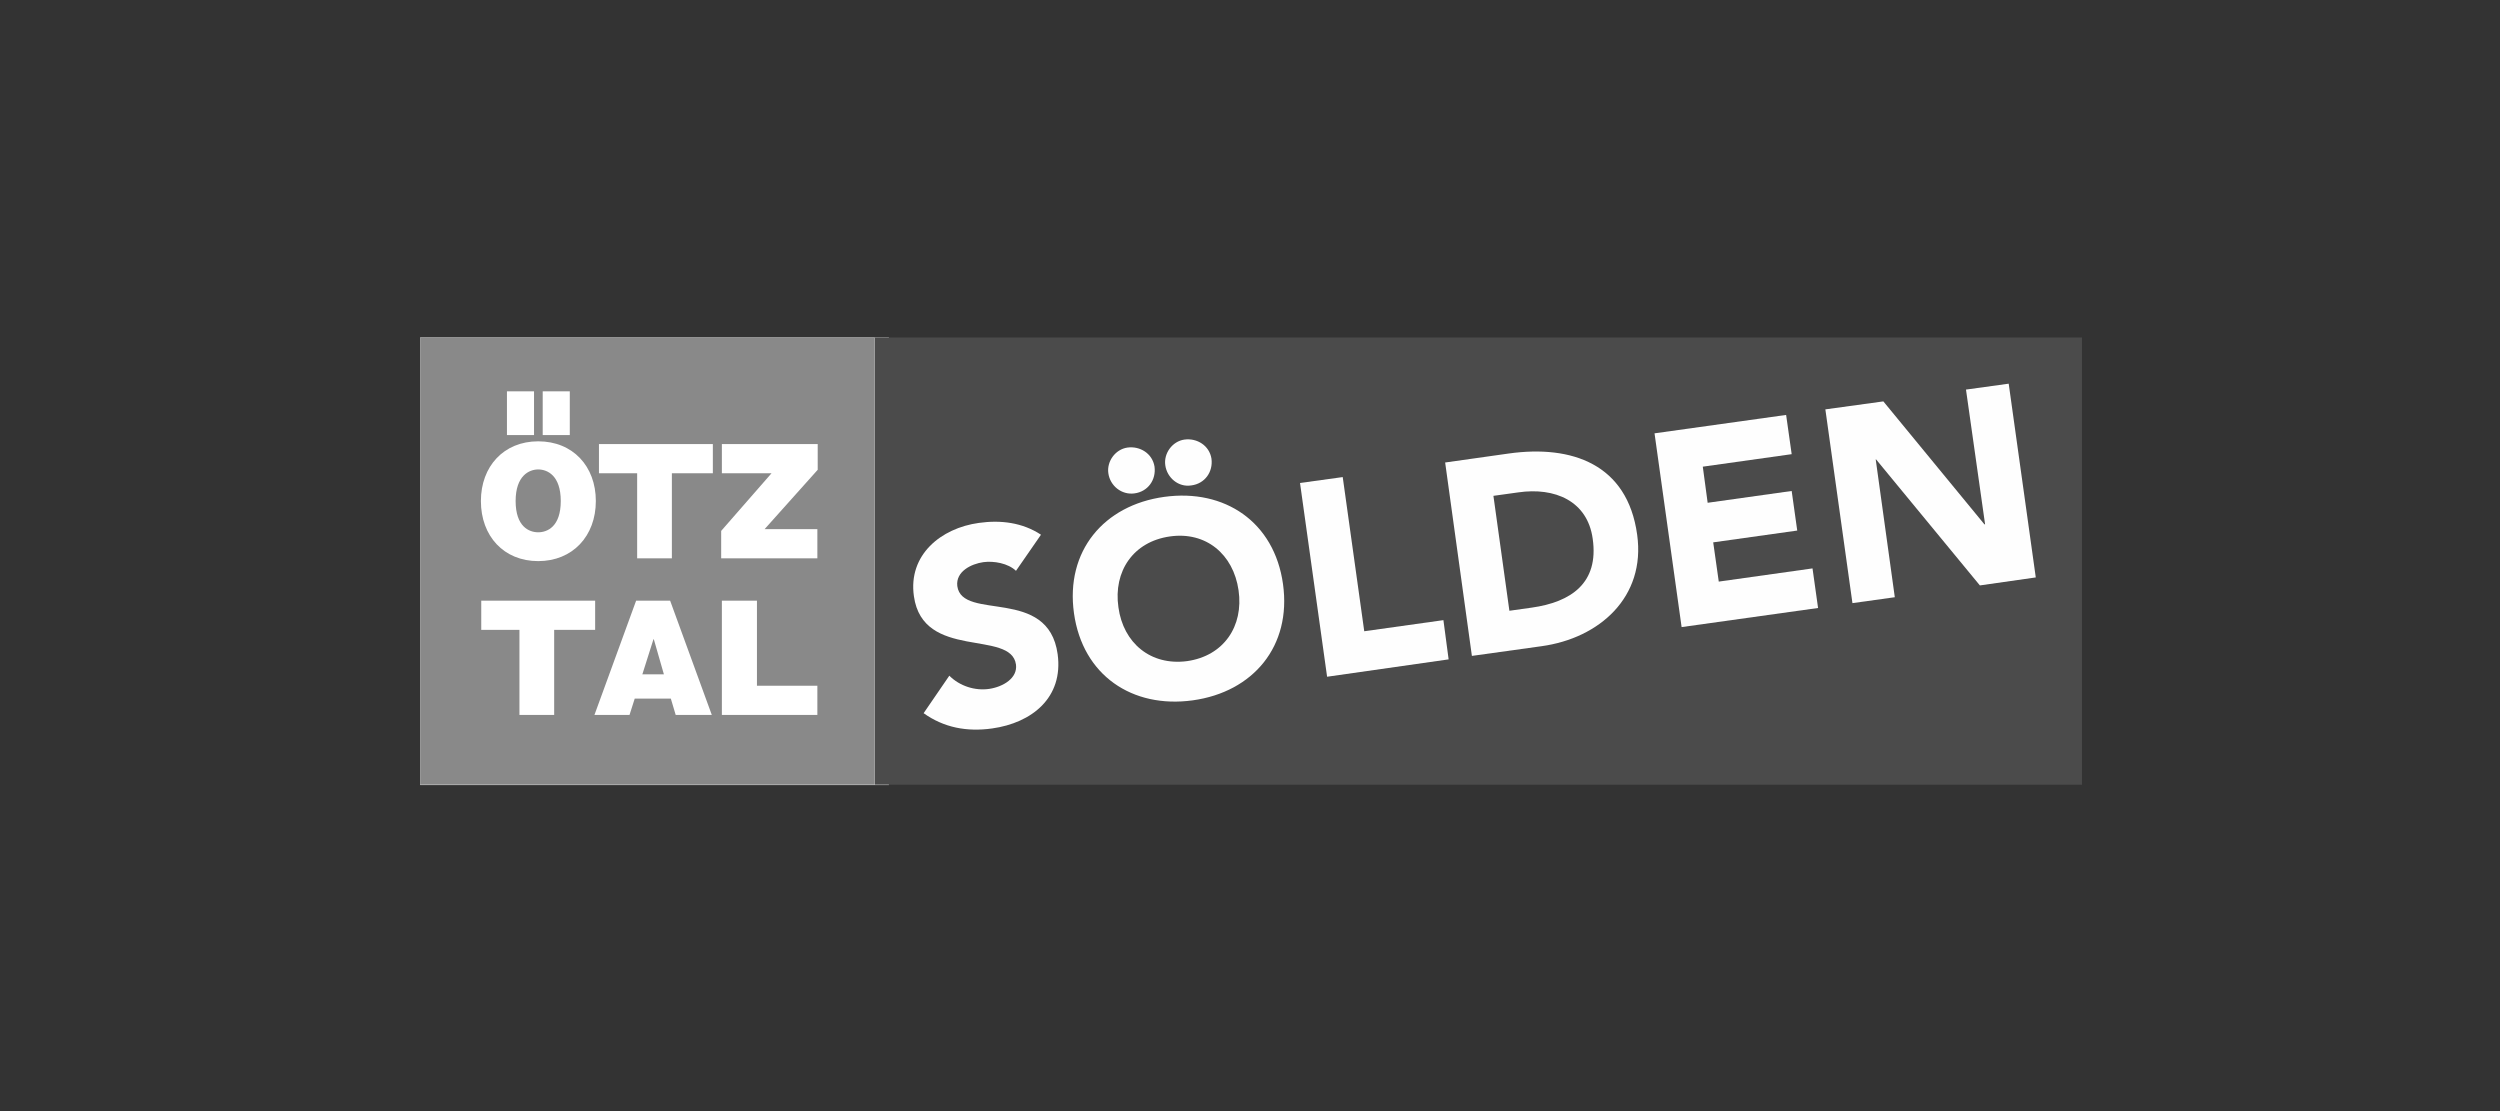 <?xml version="1.0" encoding="utf-8"?>
<!-- Generator: Adobe Illustrator 24.2.3, SVG Export Plug-In . SVG Version: 6.00 Build 0)  -->
<svg version="1.1" id="Ebene_1" xmlns="http://www.w3.org/2000/svg" xmlns:xlink="http://www.w3.org/1999/xlink" x="0px" y="0px"
	 viewBox="0 0 720 320" style="enable-background:new 0 0 720 320;" xml:space="preserve">
<rect x="0" y="0" width="720" height="320" fill="#333333" stroke="none"/>
<style type="text/css">
	.st0{fill-rule:evenodd;clip-rule:evenodd;fill:#FFFFFF;}
	.st1{fill-rule:evenodd;clip-rule:evenodd;fill:#4B4B4B;}
	.st2{fill-rule:evenodd;clip-rule:evenodd;fill:#FEFEFE;}
	.st3{fill-rule:evenodd;clip-rule:evenodd;fill:#898989;}
</style>
<g id="Group-6_1_" transform="translate(1254, 4)">
	<g id="Logo-Soelden_1_">
		<rect id="Rectangle_1_" x="-1133" y="93.2" class="st0" width="135" height="128.9"/>
	</g>
	<g id="Group-5_1_" transform="translate(130.904, 0)">
		<polygon id="Fill-5_1_" class="st1" points="-1133,222 -785.3,222 -785.3,93.2 -1133,93.2 		"/>
		<path id="Fill-6_3_" class="st2" d="M-1092.3,160.4c-2.3-2.2-6.4-2.9-9.4-2.5c-3.5,0.5-8,2.7-7.5,6.9c1.4,10.2,26.2,0,28.9,19.6
			c1.7,12.5-7.4,19.8-18.9,21.4c-7.2,1-13.8-0.2-19.7-4.4l7.4-10.8c3,3,7.4,4.4,11.5,3.8c4-0.6,8.2-3.1,7.7-7
			c-1.4-10.2-26.8-1.1-29.4-19.7c-1.7-11.9,7.8-19.6,18.7-21.1c6.3-0.9,12.6-0.1,17.9,3.4L-1092.3,160.4z"/>
		<path id="Fill-8_3_" class="st2" d="M-1049.3,130c-0.5-3.4,2-6.9,5.5-7.4c3.6-0.5,7.2,1.7,7.8,5.5c0.5,3.8-1.9,7.2-5.8,7.7
			C-1045.5,136.4-1048.8,133.6-1049.3,130 M-1043,186.4c10.5-1.5,16.3-10,14.8-20.4c-1.5-10.4-9.4-17-19.8-15.5
			c-10.5,1.5-16.3,10-14.8,20.4C-1061.4,181.2-1053.5,187.8-1043,186.4 M-1065.7,132.3c-0.5-3.4,2-6.9,5.5-7.4
			c3.6-0.5,7.2,1.7,7.8,5.5c0.5,3.8-1.9,7.2-5.8,7.7C-1061.9,138.6-1065.2,135.9-1065.7,132.3 M-1049.6,139.1
			c17.4-2.4,31.7,7.2,34.2,25.1c2.5,17.9-8.6,31.1-26,33.5c-17.4,2.4-31.7-7.2-34.2-25.1C-1078.1,154.7-1067,141.5-1049.6,139.1"/>
		<polygon id="Fill-10_3_" class="st2" points="-1010.5,135.1 -998.2,133.4 -992,177.8 -969.2,174.6 -967.7,185.9 -1002.7,190.9 		
			"/>
		<path id="Fill-12_3_" class="st2" d="M-950.2,171.9l6.4-0.9c11.4-1.6,19.4-7.1,17.6-19.8c-1.5-11-11-14.9-21.4-13.4l-7.2,1
			L-950.2,171.9z M-968.7,129.2l18.4-2.6c18-2.5,34.1,3,36.9,23.4c2.5,18-10.9,29.8-27.5,32.1l-20.1,2.8L-968.7,129.2z"/>
		<polygon id="Fill-14_3_" class="st2" points="-908.4,120.8 -870.5,115.5 -868.9,126.8 -894.5,130.4 -893.1,140.8 -868.9,137.4 
			-867.3,148.8 -891.5,152.2 -889.9,163.5 -862.9,159.7 -861.3,171.1 -900.6,176.6 		"/>
		<polygon id="Fill-16_3_" class="st2" points="-859.2,113.9 -842.5,111.6 -813.4,147 -813.2,147 -818.7,108.2 -806.4,106.5 
			-798.6,162.3 -814.7,164.6 -844.6,128.3 -844.7,128.3 -839.2,168 -851.4,169.7 		"/>
	</g>
	<g id="Group-4_1_">
		<path id="Fill-2_1_" class="st3" d="M-1046,201.9h27.4v-8.4h-17.4V169h-10.1V201.9z M-1069,190.2l3.2-10.1h0.1l2.9,10.1H-1069z
			 M-1082.8,201.9h10.1l1.5-4.7h10.4l1.4,4.7h10.4L-1061,169h-9.8L-1082.8,201.9z M-1070.6,156.8h10.1v-24.5h11.8v-8.4h-32.8v8.4h11
			V156.8z M-1104.5,201.9h10.1v-24.5h11.8V169h-32.8v8.4h11V201.9z M-1046.3,156.8h27.7v-8.4h-15.2l15.3-17.1v-7.4h-27.6v8.4h14.3
			l-14.5,16.6V156.8z M-1097.7,121.3h7.8v-12.6h-7.8V121.3z M-1105.5,140.3c0-7.3,3.9-9.1,6.5-9.1c2.6,0,6.5,1.7,6.5,9.1
			s-3.9,9-6.5,9C-1101.6,149.3-1105.5,147.7-1105.5,140.3L-1105.5,140.3z M-1108,121.3h7.8v-12.6h-7.8V121.3z M-1115.5,140.3
			c0,10.1,6.6,17.3,16.5,17.3c9.9,0,16.6-7.2,16.6-17.3c0-10-6.6-17.2-16.6-17.2C-1108.9,123.1-1115.5,130.3-1115.5,140.3
			L-1115.5,140.3z M-1133,222h130.9V93.2H-1133V222z"/>
	</g>
</g>
</svg>
